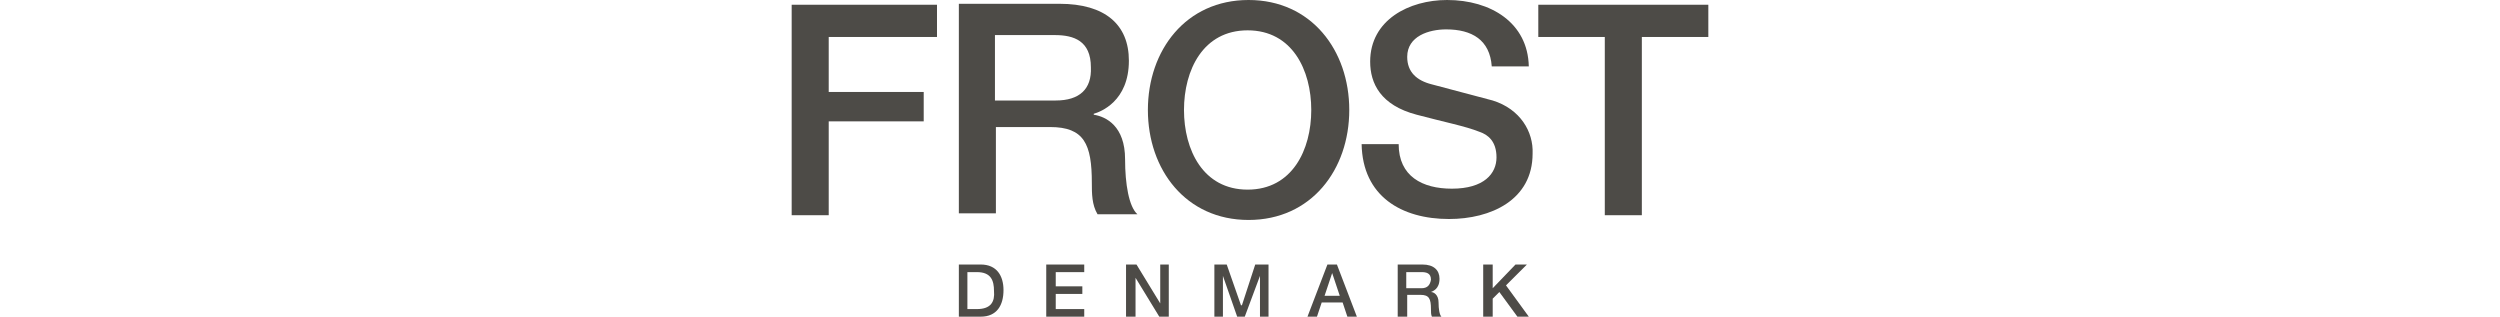 <?xml version="1.0" encoding="UTF-8"?> <svg xmlns="http://www.w3.org/2000/svg" width="300" viewBox="0 0 110 38" fill="none"><defs><style> .st0 { fill: #4D4B47; fill-rule: evenodd; } </style></defs><path class="st0" d="M0 0.569V25.826H4.446V14.563H15.845V11.036H4.446V4.437H17.44V0.569H0Z"></path><path class="st0" d="M40.01 19.114C40.01 15.132 37.731 13.994 36.249 13.767V13.653C37.047 13.425 40.466 12.174 40.466 7.281C40.466 2.958 37.617 0.455 32.145 0.455H20.062V25.599H24.508V15.245H31.005C35.109 15.245 36.021 17.293 36.021 21.958C36.021 23.21 36.021 24.575 36.705 25.713H41.492C40.466 24.802 40.01 22.072 40.01 19.114ZM31.689 12.06H24.394V4.21H31.575C33.855 4.21 35.907 4.892 35.907 8.078C36.021 10.695 34.539 12.06 31.689 12.06Z"></path><path class="st0" d="M66.912 13.198C66.912 6.03 62.352 0 54.829 0C47.306 0 42.746 6.03 42.746 13.198C42.746 20.365 47.306 26.395 54.829 26.395C62.352 26.395 66.912 20.365 66.912 13.198ZM47.078 13.198C47.078 8.419 49.358 3.641 54.715 3.641C60.072 3.641 62.352 8.419 62.352 13.198C62.352 17.976 60.072 22.755 54.715 22.755C49.358 22.755 47.078 17.976 47.078 13.198Z"></path><path class="st0" d="M84.124 12.06C82.871 11.719 77.285 10.239 76.829 10.126C75.005 9.671 73.865 8.647 73.865 6.826C73.865 4.323 76.487 3.527 78.539 3.527C81.617 3.527 83.782 4.778 84.01 7.964H88.456C88.342 2.731 83.896 0 78.653 0C74.093 0 69.42 2.389 69.42 7.395C69.42 10.012 70.674 12.629 75.005 13.767C78.425 14.677 80.819 15.132 82.528 15.814C83.554 16.156 84.58 16.952 84.58 18.886C84.58 20.82 83.099 22.641 79.223 22.641C75.689 22.641 72.839 21.162 72.839 17.293H68.394C68.508 23.551 73.181 26.281 78.881 26.281C83.896 26.281 88.912 24.006 88.912 18.431C89.026 15.814 87.43 13.084 84.124 12.06Z"></path><path class="st0" d="M89.596 0.569V4.437H97.575V25.826H102.021V4.437H110V0.569H89.596Z"></path><path class="st0" d="M22.684 31.742H20.062V38H22.684C24.622 38 25.42 36.635 25.42 34.814C25.42 33.108 24.622 31.742 22.684 31.742ZM22.228 37.09H21.088V32.653H22.228C23.938 32.653 24.28 33.677 24.28 34.928C24.394 36.18 23.938 37.09 22.228 37.09Z"></path><path class="st0" d="M31.689 35.269H34.881V34.359H31.689V32.653H35.109V31.742H30.549V38H35.109V37.09H31.689V35.269Z"></path><path class="st0" d="M44.228 36.407L41.378 31.742H40.124V38H41.264V33.335L44.114 38H45.254V31.742H44.228V36.407Z"></path><path class="st0" d="M54.031 36.635H53.917L52.207 31.742H50.725V38H51.751V33.108L53.461 38H54.373L56.197 33.108V38H57.223V31.742H55.627L54.031 36.635Z"></path><path class="st0" d="M64.29 31.742L61.897 38H63.036L63.606 36.293H66.114L66.684 38H67.824L65.43 31.742H64.29ZM63.948 35.497L64.86 32.766L65.772 35.497H63.948Z"></path><path class="st0" d="M76.715 35.042C76.943 34.928 77.741 34.701 77.741 33.449C77.741 32.425 77.057 31.742 75.689 31.742H72.725V38H73.865V35.383H75.461C76.487 35.383 76.715 35.838 76.715 37.09C76.715 37.431 76.715 37.772 76.829 38H77.969C77.741 37.772 77.627 37.09 77.627 36.293C77.627 35.383 77.057 35.042 76.715 35.042ZM75.575 34.587H73.751V32.653H75.575C76.145 32.653 76.715 32.766 76.715 33.563C76.601 34.245 76.259 34.587 75.575 34.587Z"></path><path class="st0" d="M88.228 31.742H86.86L84.124 34.587V31.742H82.984V38H84.124V35.838L84.922 35.042L87.088 38H88.456L85.72 34.245L88.228 31.742Z"></path></svg> 